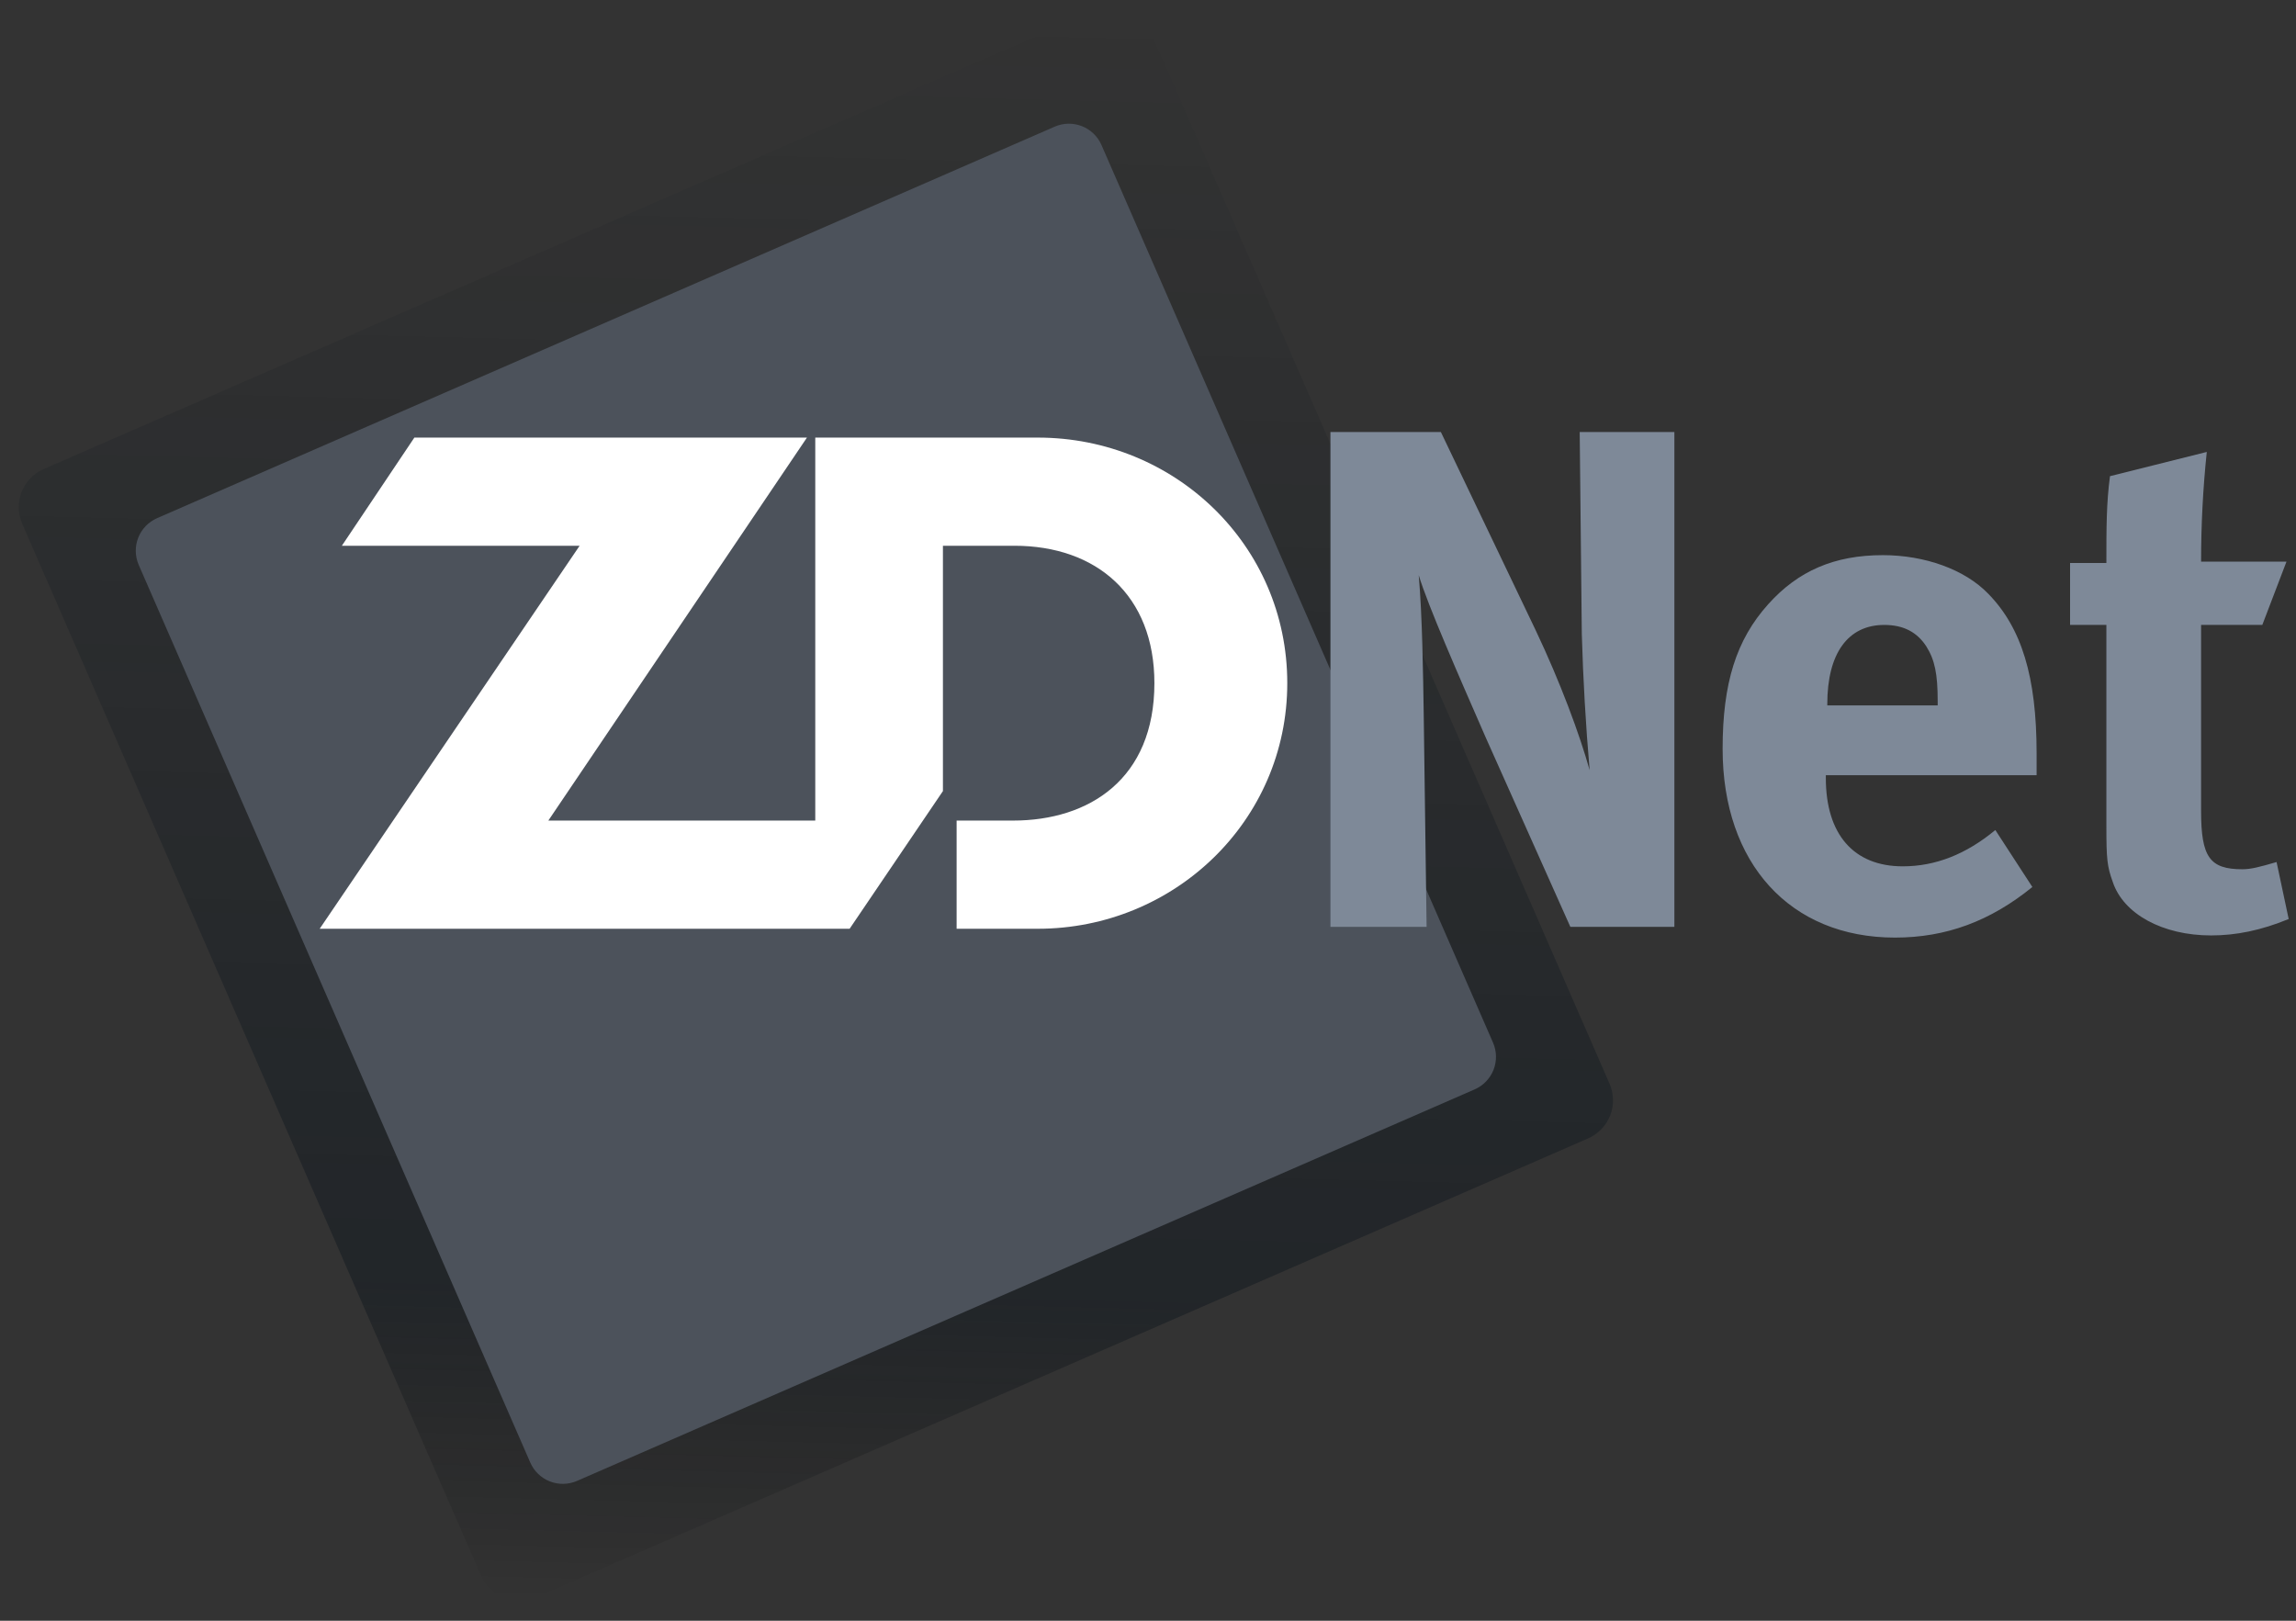 <svg width="85" height="60" viewBox="0 0 85 60" fill="none" xmlns="http://www.w3.org/2000/svg">
<rect x="0" y="0" width="85" height="60" fill="#333333" stroke="none"/>
<path opacity="0.4" d="M58.793 42.145C59.166 41.981 59.459 41.677 59.608 41.298C59.757 40.92 59.75 40.497 59.589 40.124L42.595 1.169C42.431 0.796 42.127 0.503 41.748 0.355C41.369 0.206 40.947 0.214 40.574 0.376L1.615 17.365C1.242 17.529 0.95 17.834 0.801 18.213C0.652 18.592 0.659 19.014 0.821 19.388L17.814 58.345C17.978 58.717 18.283 59.01 18.662 59.158C19.041 59.307 19.463 59.3 19.837 59.139L58.792 42.145H58.793Z" fill="url(#paint0_linear_630_5377)"/>
<path d="M54.597 40.328C54.915 40.188 55.165 39.928 55.292 39.605C55.419 39.282 55.413 38.922 55.275 38.603L40.776 5.365C40.636 5.047 40.376 4.797 40.052 4.67C39.729 4.543 39.368 4.55 39.049 4.688L5.812 19.184C5.494 19.324 5.244 19.584 5.117 19.907C4.99 20.231 4.997 20.591 5.134 20.91L19.633 54.148C19.773 54.466 20.033 54.716 20.357 54.843C20.68 54.969 21.041 54.963 21.359 54.825L54.597 40.328Z" fill="#4C525B"/>
<path d="M38.42 16.2H30.182V30.378H20.3L29.874 16.2H15.34L12.656 20.204H21.458L11.835 34.383H31.454L34.908 29.286V20.204H37.553C40.591 20.204 42.737 22.034 42.737 25.29C42.737 28.837 40.325 30.378 37.504 30.378H35.415V34.383H38.42C43.459 34.383 47.656 30.403 47.656 25.29C47.656 20.177 43.485 16.2 38.42 16.2Z" fill="white"/>
<path d="M49.254 15.993H53.342L56.846 23.32C57.772 25.27 58.482 27.196 58.85 28.512C58.705 26.837 58.608 25.158 58.56 23.477L58.482 15.993H61.987V34.313H58.136L55.002 27.3C54.001 25.007 52.865 22.425 52.522 21.291C52.656 22.794 52.684 24.956 52.708 26.484L52.814 34.313H49.254V15.993ZM73.869 30.728L75.24 32.837C73.684 34.101 72.049 34.71 70.152 34.71C66.277 34.71 63.773 31.968 63.773 27.724C63.773 25.299 64.273 23.69 65.459 22.371C66.567 21.133 67.912 20.552 69.704 20.552C71.258 20.552 72.736 21.08 73.604 21.978C74.843 23.242 75.397 25.061 75.397 27.883V28.698H67.594V28.804C67.594 30.885 68.624 32.072 70.442 32.072C71.655 32.072 72.788 31.624 73.869 30.728ZM67.648 26.115H71.735V25.957C71.735 24.956 71.629 24.428 71.312 23.926C70.968 23.4 70.468 23.135 69.756 23.135C68.414 23.135 67.648 24.189 67.648 26.062V26.115ZM84.648 20.791L83.753 23.134H81.486V30.017C81.486 31.73 81.802 32.18 83.016 32.18C83.331 32.18 83.647 32.098 84.281 31.913L84.729 34.022C83.702 34.445 82.777 34.63 81.856 34.63C80.064 34.63 78.613 33.838 78.218 32.654C78.007 32.072 77.98 31.808 77.98 30.57V23.134H76.636V20.842H77.98C77.98 19.525 77.98 18.629 78.114 17.628L81.697 16.731C81.556 18.079 81.486 19.434 81.486 20.791H84.648V20.791Z" fill="#7E8998"/>
<defs>
<linearGradient id="paint0_linear_630_5377" x1="30.948" y1="-0.004" x2="29.46" y2="59.519" gradientUnits="userSpaceOnUse">
<stop stop-color="#07111A" stop-opacity="0"/>
<stop offset="0.8" stop-color="#07111A"/>
<stop offset="1" stop-opacity="0"/>
</linearGradient>
</defs>
</svg>
